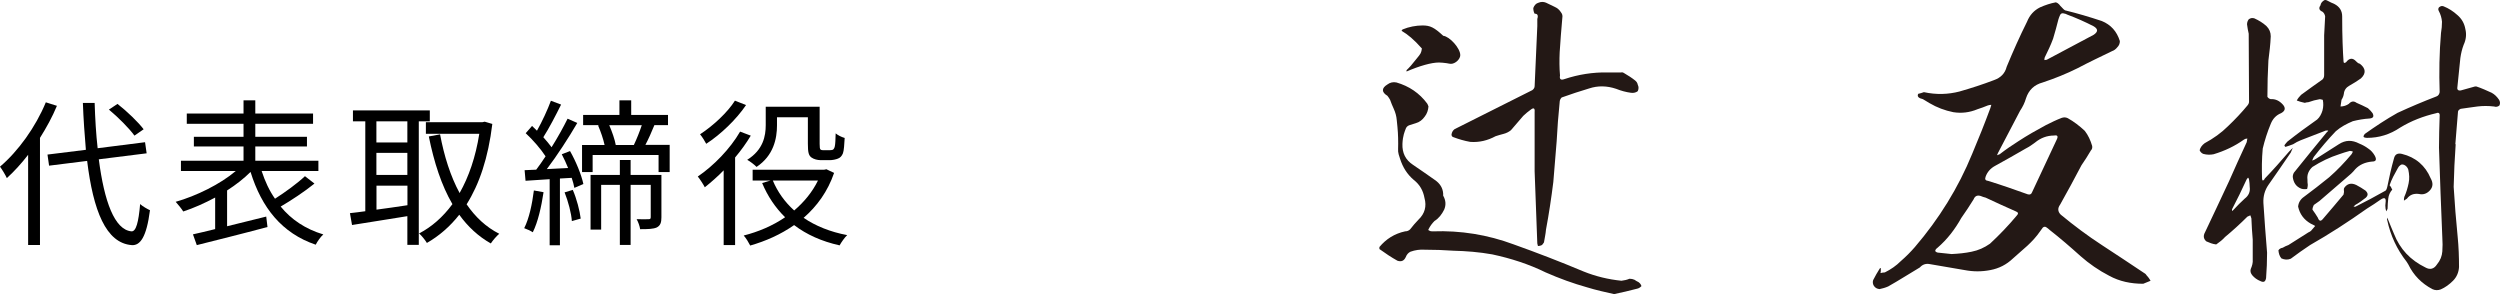 <?xml version="1.0" encoding="UTF-8"?>
<svg id="b" data-name="レイヤー_2" xmlns="http://www.w3.org/2000/svg" width="299.55" height="35.24" viewBox="0 0 299.55 35.24">
  <defs>
    <style>
      .d {
        fill: #231815;
      }
    </style>
  </defs>
  <g id="c" data-name="design">
    <g>
      <g>
        <path class="d" d="M190.2,34.44c-1.72-.48-3.36-1.08-5-1.8-2.04-1-4.16-1.68-6.4-2.16-1.56-.28-3.12-.4-4.68-.44-1.12-.08-2.24-.12-3.4-.12-.6-.04-1.16.04-1.72.24-.24.12-.44.32-.56.64-.2.44-.52.6-1,.44-.72-.4-1.44-.88-2.16-1.4v-.24c.8-.96,1.8-1.6,3.08-1.88.24,0,.44-.08.6-.24.32-.4.64-.8,1-1.16.76-.72,1-1.6.72-2.6-.16-.88-.56-1.6-1.28-2.16-.8-.68-1.32-1.52-1.64-2.52-.32-.96-.23-.77-.23-1.81s-.04-1.62-.17-2.83c-.04-.48-.16-.92-.36-1.36-.16-.36-.32-.72-.44-1.08-.08-.16-.2-.32-.32-.48-.72-.44-.72-.92,0-1.36.32-.24.68-.32,1.08-.24,1.52.44,2.76,1.28,3.68,2.52.04.08.12.2.16.36-.04.44-.16.84-.44,1.2-.28.4-.64.68-1.08.8-.24.08-.48.16-.76.24-.24.08-.4.24-.48.52-.08.24-.32.72-.36,1.72-.04,1.08.36,1.92,1.28,2.52.88.6,1.76,1.2,2.6,1.8.6.4.96.96,1,1.64v.24c.32.56.36,1.12.12,1.68-.28.56-.64,1.04-1.16,1.36-.28.28-.52.6-.72,1-.04.08,0,.12.12.16.12.08.24.08.4.08,3.32-.12,6.56.4,9.68,1.56,2.8,1,5.6,2.08,8.36,3.24,1.48.6,3,.96,4.56,1.12.36-.04.68-.12.96-.24.24,0,.4.04.6.12.16.12.32.2.48.28.16.12.28.24.36.48-.16.16-.32.28-.56.32-.88.24-1.8.44-2.72.64-1.08-.24-2.16-.48-3.2-.8ZM183.88,13.4c.04-.44-.12-.52-.44-.28-.32.24-.64.48-.92.76-.48.56-.96,1.12-1.48,1.72-.24.2-.56.36-.88.44-.36.08-.68.2-.96.28-.96.52-1.96.76-3.04.68-.68-.12-1.36-.32-2-.56-.16-.04-.24-.16-.24-.32.04-.28.16-.48.36-.64l9.32-4.68c.16-.12.28-.28.28-.48l.32-7.2v-.84c.04-.16.08-.28.04-.44-.04-.12-.12-.2-.36-.2-.12-.2-.16-.44-.16-.68.12-.32.32-.56.64-.64.28-.12.6-.12.88,0,.36.16.68.32,1,.48.36.16.6.36.8.68.16.2.2.4.16.64-.12,1.4-.24,2.8-.32,4.16-.04.92-.04,1.84.04,2.76-.08.44.08.6.52.44,1.68-.56,3.44-.84,5.2-.8h1.6c.12-.04.24,0,.36.08.48.28.92.56,1.32.88.2.16.28.32.32.52.12.24.12.48,0,.76-.2.16-.48.24-.8.2-.6-.08-1.2-.24-1.8-.48-1.08-.36-2.16-.4-3.24-.04-1.08.32-2.16.68-3.28,1.08-.16.16-.24.36-.24.56-.16,1.56-.28,3.12-.36,4.68l-.4,4.88c-.24,1.92-.52,3.8-.88,5.72-.04.52-.16,1-.24,1.52-.08.12-.16.24-.24.32-.16.08-.32.12-.48.12-.04-.08-.04-.2-.08-.32l-.32-8.64v-7.12Z"/>
        <path class="d" d="M234.8,10.96c1.4-.4,2.76-.84,4.12-1.36.8-.28,1.32-.8,1.52-1.6.76-1.84,1.56-3.64,2.44-5.4.32-.8.84-1.36,1.56-1.72.64-.28,1.24-.48,1.88-.6.16.04.28.12.4.24.08.12.2.24.32.36.12.12.24.28.4.36,1.48.36,2.96.8,4.4,1.28,1.08.44,1.8,1.24,2.16,2.4,0,.28-.08.52-.32.76-.16.2-.36.36-.6.44-1.4.68-2.76,1.32-4.12,2.04-1.36.68-2.76,1.24-4.2,1.72-1.04.28-1.68.92-2,1.88-.16.56-.4,1.04-.72,1.52-.88,1.68-1.76,3.36-2.64,5.04-.04.08-.08.16-.12.28.08-.04.2-.08.32-.12.72-.56,1.48-1.08,2.24-1.56,1.04-.68,2.16-1.32,3.28-1.92.64-.32,1.28-.64,1.92-.88.24-.08.48-.08.72.04.72.4,1.4.92,2.04,1.52.4.52.68,1.12.88,1.8.04.2,0,.4-.16.56-.36.6-.72,1.2-1.12,1.76-.84,1.6-1.68,3.16-2.56,4.72-.32.44-.28.84.08,1.2,1.6,1.32,3.2,2.52,4.92,3.64,1.72,1.12,3.4,2.24,5.08,3.36.16.08.24.2.32.32.2.2.32.4.44.6-.28.12-.6.24-.88.36-1.48,0-2.84-.28-4.08-.96-1.24-.64-2.4-1.44-3.44-2.36-1.2-1.08-2.4-2.12-3.68-3.12-.12-.12-.28-.24-.4-.32-.16-.12-.32-.08-.44.04-.12.16-.24.32-.32.44-.44.64-.96,1.2-1.52,1.72-.56.52-1.16,1-1.72,1.52-.8.76-1.68,1.2-2.72,1.4-1.04.2-2.04.2-3.08,0l-4.2-.72c-.44-.08-.84.04-1.16.4-1.28.76-2.52,1.56-3.8,2.28-.36.16-.68.24-1.04.32-.32-.04-.52-.16-.68-.4-.12-.2-.16-.44-.08-.68.24-.48.52-.96.8-1.4.04-.04.08-.04.12-.04v.12c0,.16,0,.36-.04.48.16-.04.36-.08.52-.08.72-.36,1.36-.8,1.92-1.36.6-.52,1.16-1.08,1.68-1.68,2.88-3.36,5.2-7.08,6.88-11.2.76-1.8,1.48-3.6,2.16-5.44.04-.12.08-.28.12-.4-.16,0-.32.04-.44.08-.4.16-.8.32-1.2.44-.96.4-1.92.52-2.92.36-1-.2-1.96-.56-2.84-1.08l-.8-.48c-.52-.12-.72-.32-.56-.64.24-.04.44-.12.68-.2,1.48.32,2.88.28,4.28-.08ZM236.24,30.16c.8-.16,1.52-.48,2.2-.96,1.12-1.04,2.2-2.16,3.2-3.36.24-.24.2-.4-.12-.52-1.2-.52-2.4-1.08-3.6-1.64-.2-.04-.4-.12-.6-.2-.4-.12-.68,0-.84.4-.48.76-.96,1.52-1.48,2.24-.76,1.36-1.68,2.56-2.84,3.56-.16.12-.28.24-.28.4.08.12.24.2.44.2.52.04,1,.12,1.52.16.84-.04,1.64-.12,2.4-.28ZM243.84,17.08c-.32.24-.72.52-1.12.72-1.24.72-2.44,1.4-3.68,2.08-.52.28-.92.72-1.12,1.28-.12.32-.04.48.32.52,1.56.48,3.16,1.04,4.72,1.6.24.08.44,0,.52-.24l2.96-6.32c.2-.4.08-.56-.32-.48-.84,0-1.6.28-2.28.84ZM245.24,7.16c1.88-1,3.76-2,5.64-3,.52-.36.52-.68,0-1-1-.52-2.08-1-3.16-1.4-.12-.08-.28-.12-.48-.16-.2-.04-.32.04-.4.2-.08.2-.16.36-.2.52-.2.76-.4,1.56-.64,2.32-.28.76-.64,1.52-1,2.24-.04.12-.04.2-.04.32.08,0,.2-.04.28-.04Z"/>
        <path class="d" d="M269.76,26.16c-.04-.12-.08-.24-.12-.36-.12.04-.24.12-.36.16-.84.84-1.76,1.68-2.68,2.44-.28.32-.64.6-1.04.88h-.08c-.36-.04-.76-.2-1.12-.36-.32-.28-.4-.64-.16-1.08.96-2,1.92-4.08,2.88-6.12.68-1.56,1.4-3.12,2.12-4.68.04-.16.04-.32.08-.44-.16,0-.28.04-.4.12-1.12.8-2.32,1.36-3.64,1.76-.4.08-.8.08-1.24-.04-.2-.08-.36-.24-.44-.44.08-.32.28-.6.6-.84,1.04-.56,2-1.24,2.8-2.04.84-.8,1.64-1.64,2.36-2.52.12-.16.16-.28.16-.44l-.04-8.12c-.08-.36-.16-.76-.2-1.12,0-.24.08-.44.2-.6.2-.16.44-.2.68-.12.52.24,1,.52,1.44.92.36.36.52.76.52,1.24-.04,1-.16,1.92-.28,2.88-.08,1.44-.12,2.92-.12,4.36.08.12.2.24.4.28.56-.04,1.04.2,1.44.64.36.4.32.76-.2,1.04-.6.24-1,.68-1.24,1.28-.4.96-.72,1.96-.96,2.96-.12,1.24-.12,2.48-.08,3.68l.08.16c.12-.04.2-.12.24-.24,1-1.04,1.96-2.12,2.92-3.24l.44-.44-.24.56c-.88,1.32-1.8,2.6-2.68,3.88-.44.64-.64,1.36-.6,2.16.12,2,.28,3.96.44,5.96,0,1-.04,2.04-.12,3.04-.08.44-.28.56-.68.36-.4-.16-.72-.4-.96-.68-.2-.24-.28-.48-.2-.76.16-.36.28-.76.24-1.16v-2.36c-.08-.84-.12-1.68-.16-2.56ZM269.48,21.52c0-.08-.04-.16-.12-.24-.04.08-.12.12-.16.2-.56,1.24-1.16,2.44-1.76,3.6v.2c.08-.04.12-.08.16-.12.44-.48.92-.96,1.36-1.36.48-.36.68-.84.6-1.4,0-.32-.04-.6-.08-.88ZM281.12,7.44c.4-.52.8-.52,1.2-.08.12.12.24.24.44.28.72.56.76,1.16.12,1.76-.44.32-.92.6-1.4.88-.36.2-.6.52-.64.96-.04.24-.12.48-.28.72-.04.24-.08.52-.12.8.36,0,.72-.12,1-.32.28-.32.6-.36.92-.12.44.2.92.4,1.36.64.24.2.4.4.56.6.2.4.08.6-.36.64-.68.04-1.36.16-2,.32-.76.32-1.44.68-2.04,1.2-.92.96-1.8,2-2.64,3.08-.08.12-.12.28-.2.44.16-.04.32-.12.44-.2.92-.6,1.84-1.16,2.76-1.76.8-.52,1.6-.52,2.44-.08.4.16.76.36,1.08.6.32.2.6.52.8.88.24.48.12.68-.36.68-.8.08-1.48.36-2,.92-.28.36-.68.72-1.08,1.04l-3.2,2.76c-.24.16-.44.32-.68.48-.08.16-.16.36-.16.56.24.32.44.64.64.96.16.44.36.48.64.12.8-.92,1.6-1.88,2.44-2.88.04-.16.08-.36.04-.56,0-.08,0-.16.04-.24.36-.52.84-.64,1.44-.36.4.2.76.44,1.12.68.32.32.32.56.04.84-.4.32-.84.64-1.28.88l-.2.2h.24c1.2-.6,2.4-1.24,3.6-1.92.12-.12.16-.28.2-.44.24-1.16.48-2.28.8-3.4.12-.52.44-.68.96-.56,1.64.4,2.8,1.4,3.44,2.92.32.56.28,1.04-.08,1.44s-.8.56-1.32.44c-.6-.08-1.08.08-1.44.56-.12.08-.24.16-.36.24,0-.16,0-.32.04-.44.24-.52.4-1.08.52-1.64s.08-1.08-.04-1.64c-.08-.24-.24-.44-.48-.56-.2-.08-.36-.08-.48.04-.16.12-.24.24-.32.4-.36.64-.72,1.28-.96,2,.04.04.08.12.16.2.04.08.08.2.16.32-.28.32-.44.68-.48,1.08s-.08.8-.08,1.2c-.04.12-.08.2-.16.32l-.08-.32c-.04-.24-.04-.52,0-.72.08-.56-.12-.68-.6-.36-.52.36-1.04.72-1.64,1.08-2.2,1.56-4.48,3.04-6.8,4.36-.8.52-1.56,1.08-2.32,1.64-.4.16-.76.12-1.12-.04-.24-.28-.32-.6-.36-.96.08-.16.28-.28.52-.32.2-.12.44-.24.68-.32.8-.52,1.6-1,2.4-1.52.12-.04.24-.12.32-.2l.48-.56c-.16-.12-.36-.2-.52-.28-.84-.48-1.32-1.16-1.52-2.04.04-.48.28-.88.68-1.16,1.04-.76,2.04-1.56,3.04-2.36.96-.84,1.84-1.76,2.68-2.76.08-.12.12-.2.16-.32-.12-.04-.24-.08-.36-.08-.44.12-.84.24-1.28.4-1.12.36-2.2.88-3.2,1.52-.44.4-.68.92-.6,1.52,0,.2,0,.44.04.64,0,.16-.04.32-.08.48-.24.04-.48.04-.72-.04-.6-.24-.92-.72-1-1.4,0-.24.08-.48.24-.64,1.28-1.6,2.56-3.16,3.84-4.72.08-.08.16-.12.16-.2h-.28c-.96.36-1.96.76-3,1.16-.32.12-.6.28-.92.48-.32.12-.64.24-.92.32-.08-.08-.12-.12-.12-.2.12-.16.24-.32.36-.44,1.16-.92,2.36-1.8,3.56-2.64.32-.28.52-.68.64-1.08.12-.44.12-.88.04-1.28-.16-.04-.28-.08-.36-.08-.48.08-.92.2-1.36.36-.16,0-.28.04-.44.08-.36-.08-.68-.16-.96-.28.12-.24.32-.48.52-.68.84-.6,1.68-1.24,2.56-1.84.12-.12.2-.28.2-.52v-4.76l.12-2.28c-.04-.24-.16-.44-.32-.56-.4-.16-.48-.44-.24-.76.04-.24.16-.4.32-.52.16-.16.32-.16.52-.04.28.16.56.28.84.4.6.32.92.8.92,1.48,0,2.4.08,4.2.16,5.36,0,.24.12.28.32.12ZM294,22.4c.12,2,.28,4,.48,6,.12,1.2.16,2.4.16,3.6-.04.64-.28,1.2-.72,1.64-.44.44-.92.8-1.48,1.04-.32.12-.68.12-1-.04-1.28-.68-2.24-1.64-2.88-2.96-.08-.12-.12-.2-.2-.32-1.16-1.48-1.92-3.12-2.32-4.96-.04-.08-.04-.16,0-.32.04.08.08.2.12.28.24.56.44,1.12.68,1.64.72,1.84,1.96,3.16,3.76,4.04.56.32,1.04.2,1.4-.36.4-.48.6-1,.64-1.56s.04-1.08,0-1.64c-.16-3.6-.28-7.2-.4-10.8,0-1.24.04-2.52.08-3.76.04-.36-.12-.48-.4-.36-1.56.36-3,.92-4.32,1.72-1.24.84-2.56,1.24-4,1.24-.16,0-.32-.04-.4-.12,0-.16.08-.28.16-.36,1.24-.88,2.56-1.76,3.92-2.52,1.56-.72,3.08-1.36,4.64-1.96.24-.08.36-.28.4-.52-.08-2.36-.04-4.72.16-7.08.08-.44.12-.92.12-1.36-.04-.44-.16-.88-.4-1.32-.08-.16-.04-.28.04-.4.2-.16.36-.2.56-.12.6.24,1.16.6,1.64,1.04.52.44.84,1,.96,1.68.16.64.08,1.28-.2,1.88-.2.52-.32,1.04-.4,1.6-.12,1.16-.24,2.32-.36,3.52-.04.28.12.4.4.36l1.72-.48h.16c.6.2,1.24.48,1.84.76.36.2.64.48.88.84.12.2.16.44.04.68-.2.16-.4.2-.64.12-.68-.08-1.36-.08-2,0-.68.08-1.36.2-2,.28-.16.08-.28.16-.32.32-.12,1.28-.2,2.6-.32,3.92h.04c-.12,1.68-.2,3.4-.24,5.12Z"/>
      </g>
      <path class="d" d="M168.05,3.53c.76-.32,1.64-.48,2.4-.48.92,0,1.4.24,2.48,1.24.76.08,2.04,1.48,2.04,2.32,0,.48-.6,1.04-1.12,1.04-.12,0-.28-.04-.52-.08-.32-.04-.64-.08-.92-.08-.88,0-2.32.4-3.88,1.08v-.16q.48-.44,1.16-1.32c.6-.72.6-.76.68-1.28-.96-1.08-1.68-1.68-2.44-2.12l.12-.16Z"/>
      <g>
        <path d="M6.82,12.68c-.55,1.33-1.25,2.6-2.03,3.84v12.84h-1.42v-10.81c-.82,1.06-1.67,1.99-2.55,2.79-.15-.34-.57-1.04-.82-1.37,2.17-1.84,4.26-4.73,5.49-7.71l1.33.42ZM11.84,19.1c.65,5.03,1.88,8.43,3.91,8.62.55.04.85-1.08,1.04-3.27.29.27.89.61,1.18.74-.42,3.25-1.18,4.24-2.17,4.18-3.12-.23-4.63-4.16-5.36-10.09l-4.56.57-.19-1.33,4.6-.57c-.15-1.77-.29-3.65-.36-5.62h1.41c.06,1.92.17,3.76.36,5.43l5.68-.72.19,1.33-5.74.72ZM16.11,16.25c-.61-.85-1.94-2.19-3.06-3.12l1.03-.68c1.14.89,2.49,2.19,3.13,3.04l-1.1.76Z"/>
        <path d="M37.66,22.01c-1.2.97-2.75,1.99-4.03,2.74,1.27,1.56,2.98,2.7,5.11,3.34-.32.27-.72.85-.91,1.23-4.05-1.37-6.48-4.43-7.81-8.72-.78.78-1.75,1.54-2.81,2.22v4.29c1.5-.36,3.12-.76,4.69-1.16l.15,1.25c-2.98.8-6.21,1.6-8.47,2.17l-.46-1.29c.76-.17,1.67-.38,2.66-.63v-3.78c-1.27.68-2.6,1.27-3.82,1.67-.23-.36-.63-.85-.91-1.16,2.47-.7,5.34-2.11,7.2-3.69h-6.57v-1.23h7.5v-1.71h-5.95v-1.16h5.95v-1.56h-6.8v-1.23h6.8v-1.58h1.41v1.58h6.92v1.23h-6.92v1.56h6.19v1.16h-6.19v1.71h7.56v1.23h-6.8c.4,1.22.91,2.34,1.6,3.32,1.22-.78,2.68-1.84,3.59-2.7l1.12.87Z"/>
        <path d="M50.18,14.54v14.8h-1.37v-3.44c-2.39.4-4.83.76-6.63,1.06l-.25-1.42c.53-.06,1.16-.13,1.84-.23v-10.77h-1.48v-1.31h9.21v1.31h-1.33ZM48.81,14.54h-3.71v2.53h3.71v-2.53ZM48.81,18.32h-3.71v2.64h3.71v-2.64ZM45.11,25.12c1.16-.15,2.43-.34,3.71-.53v-2.34h-3.71v2.87ZM58.99,14.85c-.49,4.07-1.56,7.22-3.08,9.63,1.04,1.52,2.34,2.74,3.91,3.53-.32.27-.78.8-1.01,1.16-1.5-.85-2.75-2.01-3.78-3.44-1.12,1.42-2.43,2.55-3.88,3.38-.21-.36-.63-.87-.93-1.14,1.5-.78,2.85-1.96,3.99-3.51-1.31-2.24-2.2-5-2.83-8.11l1.35-.25c.49,2.62,1.25,5.02,2.34,7.03,1.1-1.94,1.92-4.31,2.36-7.1h-6.4v-1.39h6.78l.27-.06.91.27Z"/>
        <path d="M65.13,23.02c-.27,1.79-.68,3.59-1.29,4.81-.21-.15-.76-.4-1.03-.49.59-1.16.95-2.87,1.16-4.52l1.16.21ZM68.29,18.08c.72,1.25,1.39,2.91,1.61,3.97l-1.08.46c-.06-.34-.17-.76-.32-1.2l-1.41.08v8h-1.23v-7.92c-1.04.08-2.03.13-2.89.19l-.11-1.27c.42-.02.89-.04,1.39-.06.36-.48.74-1.01,1.12-1.6-.55-.85-1.5-1.96-2.38-2.77l.76-.87c.19.17.4.38.59.57.61-1.08,1.29-2.55,1.67-3.59l1.22.46c-.65,1.31-1.46,2.87-2.13,3.91.38.42.72.84.99,1.2.74-1.18,1.42-2.41,1.92-3.42l1.16.51c-1.03,1.77-2.43,3.93-3.65,5.53l2.55-.13c-.23-.57-.49-1.14-.76-1.65l.99-.38ZM68.63,22.75c.47,1.08.84,2.51.95,3.44l-1.06.3c-.06-.93-.44-2.36-.87-3.44l.99-.3ZM80.24,17.37v3.25h-1.33v-2.05h-7.9v2.05h-1.27v-3.25h2.7c-.15-.7-.46-1.61-.78-2.34l.15-.04h-1.94v-1.22h4.35v-1.75h1.41v1.75h4.41v1.22h-1.63c-.34.84-.72,1.69-1.08,2.37h2.93ZM79.25,26.05c0,.59-.11.97-.55,1.2-.42.19-1.03.21-2,.21-.04-.34-.23-.87-.42-1.2.7.02,1.27.02,1.48,0,.15,0,.21-.06.21-.25v-3.86h-2.41v7.2h-1.29v-7.2h-2.24v5.36h-1.27v-6.55h3.51v-1.79h1.29v1.79h3.69v5.09ZM73,15c.34.78.67,1.73.78,2.37h2.17c.32-.67.7-1.61.95-2.37h-3.89Z"/>
        <path d="M89.96,16.25c-.53.89-1.18,1.79-1.88,2.62v10.49h-1.37v-8.95c-.74.76-1.52,1.44-2.26,2.03-.15-.3-.59-.99-.84-1.29,1.9-1.29,3.88-3.32,5.07-5.38l1.27.48ZM89.39,12.59c-1.14,1.69-3.02,3.51-4.77,4.64-.15-.3-.51-.87-.74-1.14,1.56-1.01,3.31-2.64,4.18-4.03l1.33.53ZM99.94,20.72c-.76,2.22-2.05,3.99-3.65,5.38,1.42.97,3.19,1.69,5.22,2.07-.3.28-.7.85-.91,1.23-2.15-.48-3.95-1.29-5.45-2.43-1.6,1.12-3.4,1.92-5.26,2.45-.17-.34-.51-.91-.78-1.2,1.73-.44,3.46-1.16,4.96-2.19-1.16-1.14-2.09-2.51-2.75-4.1l1.01-.3h-2.15v-1.29h8.55l.29-.06.93.44ZM93.1,15c0,1.63-.42,3.65-2.45,5-.23-.25-.8-.68-1.12-.85,1.92-1.2,2.22-2.85,2.22-4.16v-2.2h6.46v4.46c0,.38.02.59.11.67.08.06.21.08.34.08h.68c.17,0,.36-.02.46-.06.08-.06.19-.19.23-.42.06-.27.08-.82.1-1.54.27.23.7.44,1.08.55-.04.72-.09,1.54-.21,1.84-.13.32-.32.53-.59.63-.25.11-.68.19-.99.19h-1.06c-.42,0-.85-.11-1.16-.34-.3-.25-.4-.57-.4-1.65v-3.15h-3.7v.97ZM92.6,21.63c.57,1.37,1.44,2.58,2.56,3.59,1.18-1.01,2.17-2.2,2.85-3.59h-5.41Z"/>
      </g>
    </g>
  </g>
</svg>